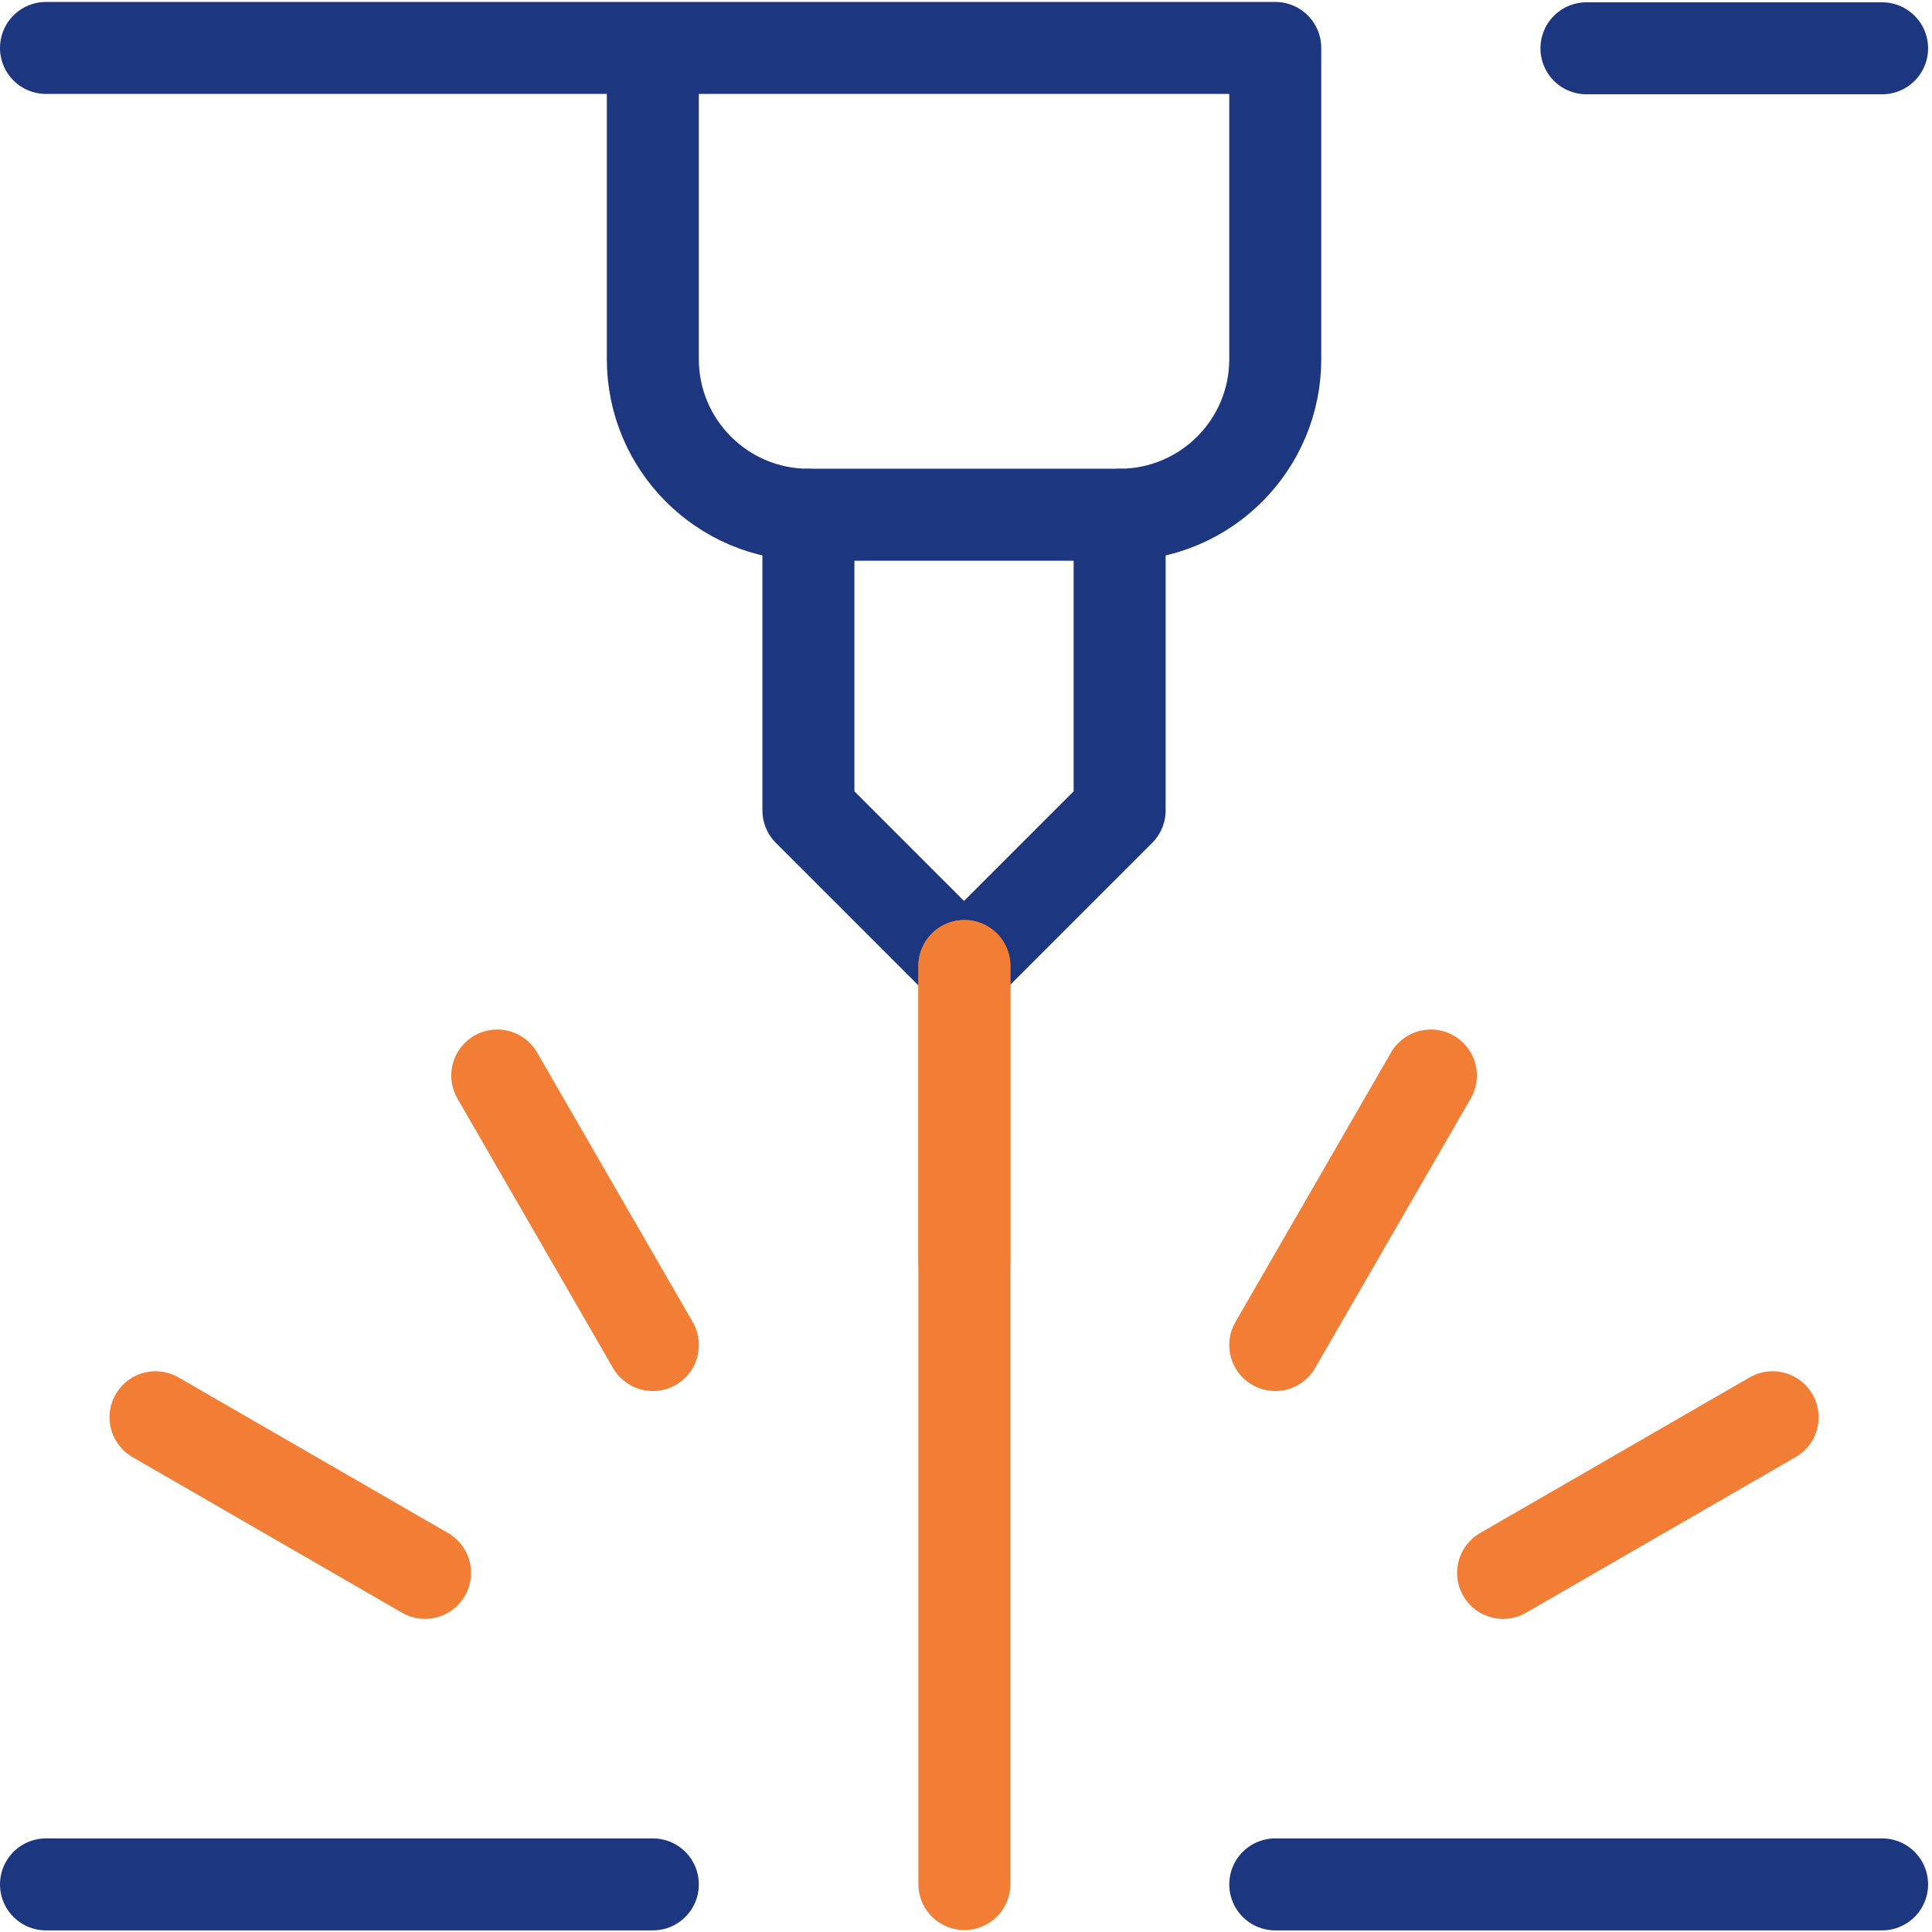<svg height="42" viewBox="0 0 42 42" width="42" xmlns="http://www.w3.org/2000/svg"><g fill="none" fill-rule="evenodd" stroke-linecap="round" stroke-linejoin="round" stroke-width="2" transform="translate(1 1)"><path d="m33.488.05h6.427" stroke="#1c3780"/><path d="m0 .042h26.723v6.765c0 1.868-1.515 3.383-3.383 3.383h-6.765c-1.868 0-3.383-1.515-3.383-3.383v-6.765" stroke="#1c3780"/><path d="m23.34 10.19v6.427l-3.383 3.383-3.383-3.383v-6.427" stroke="#1c3780"/><path d="m19.965 39.958v-19.958" stroke="#f27d34"/><path d="m0 39.965h13.192" stroke="#1c3780"/><path d="m26.723 39.965h13.192" stroke="#1c3780"/><g stroke="#f27d34"><path d="m19.965 20v6.427"/><path d="m9.81 22.381 3.383 5.859"/><path d="m2.381 29.81 5.859 3.383"/><path d="m30.106 22.381-3.383 5.859"/><path d="m37.535 29.81-5.859 3.383"/></g></g></svg>